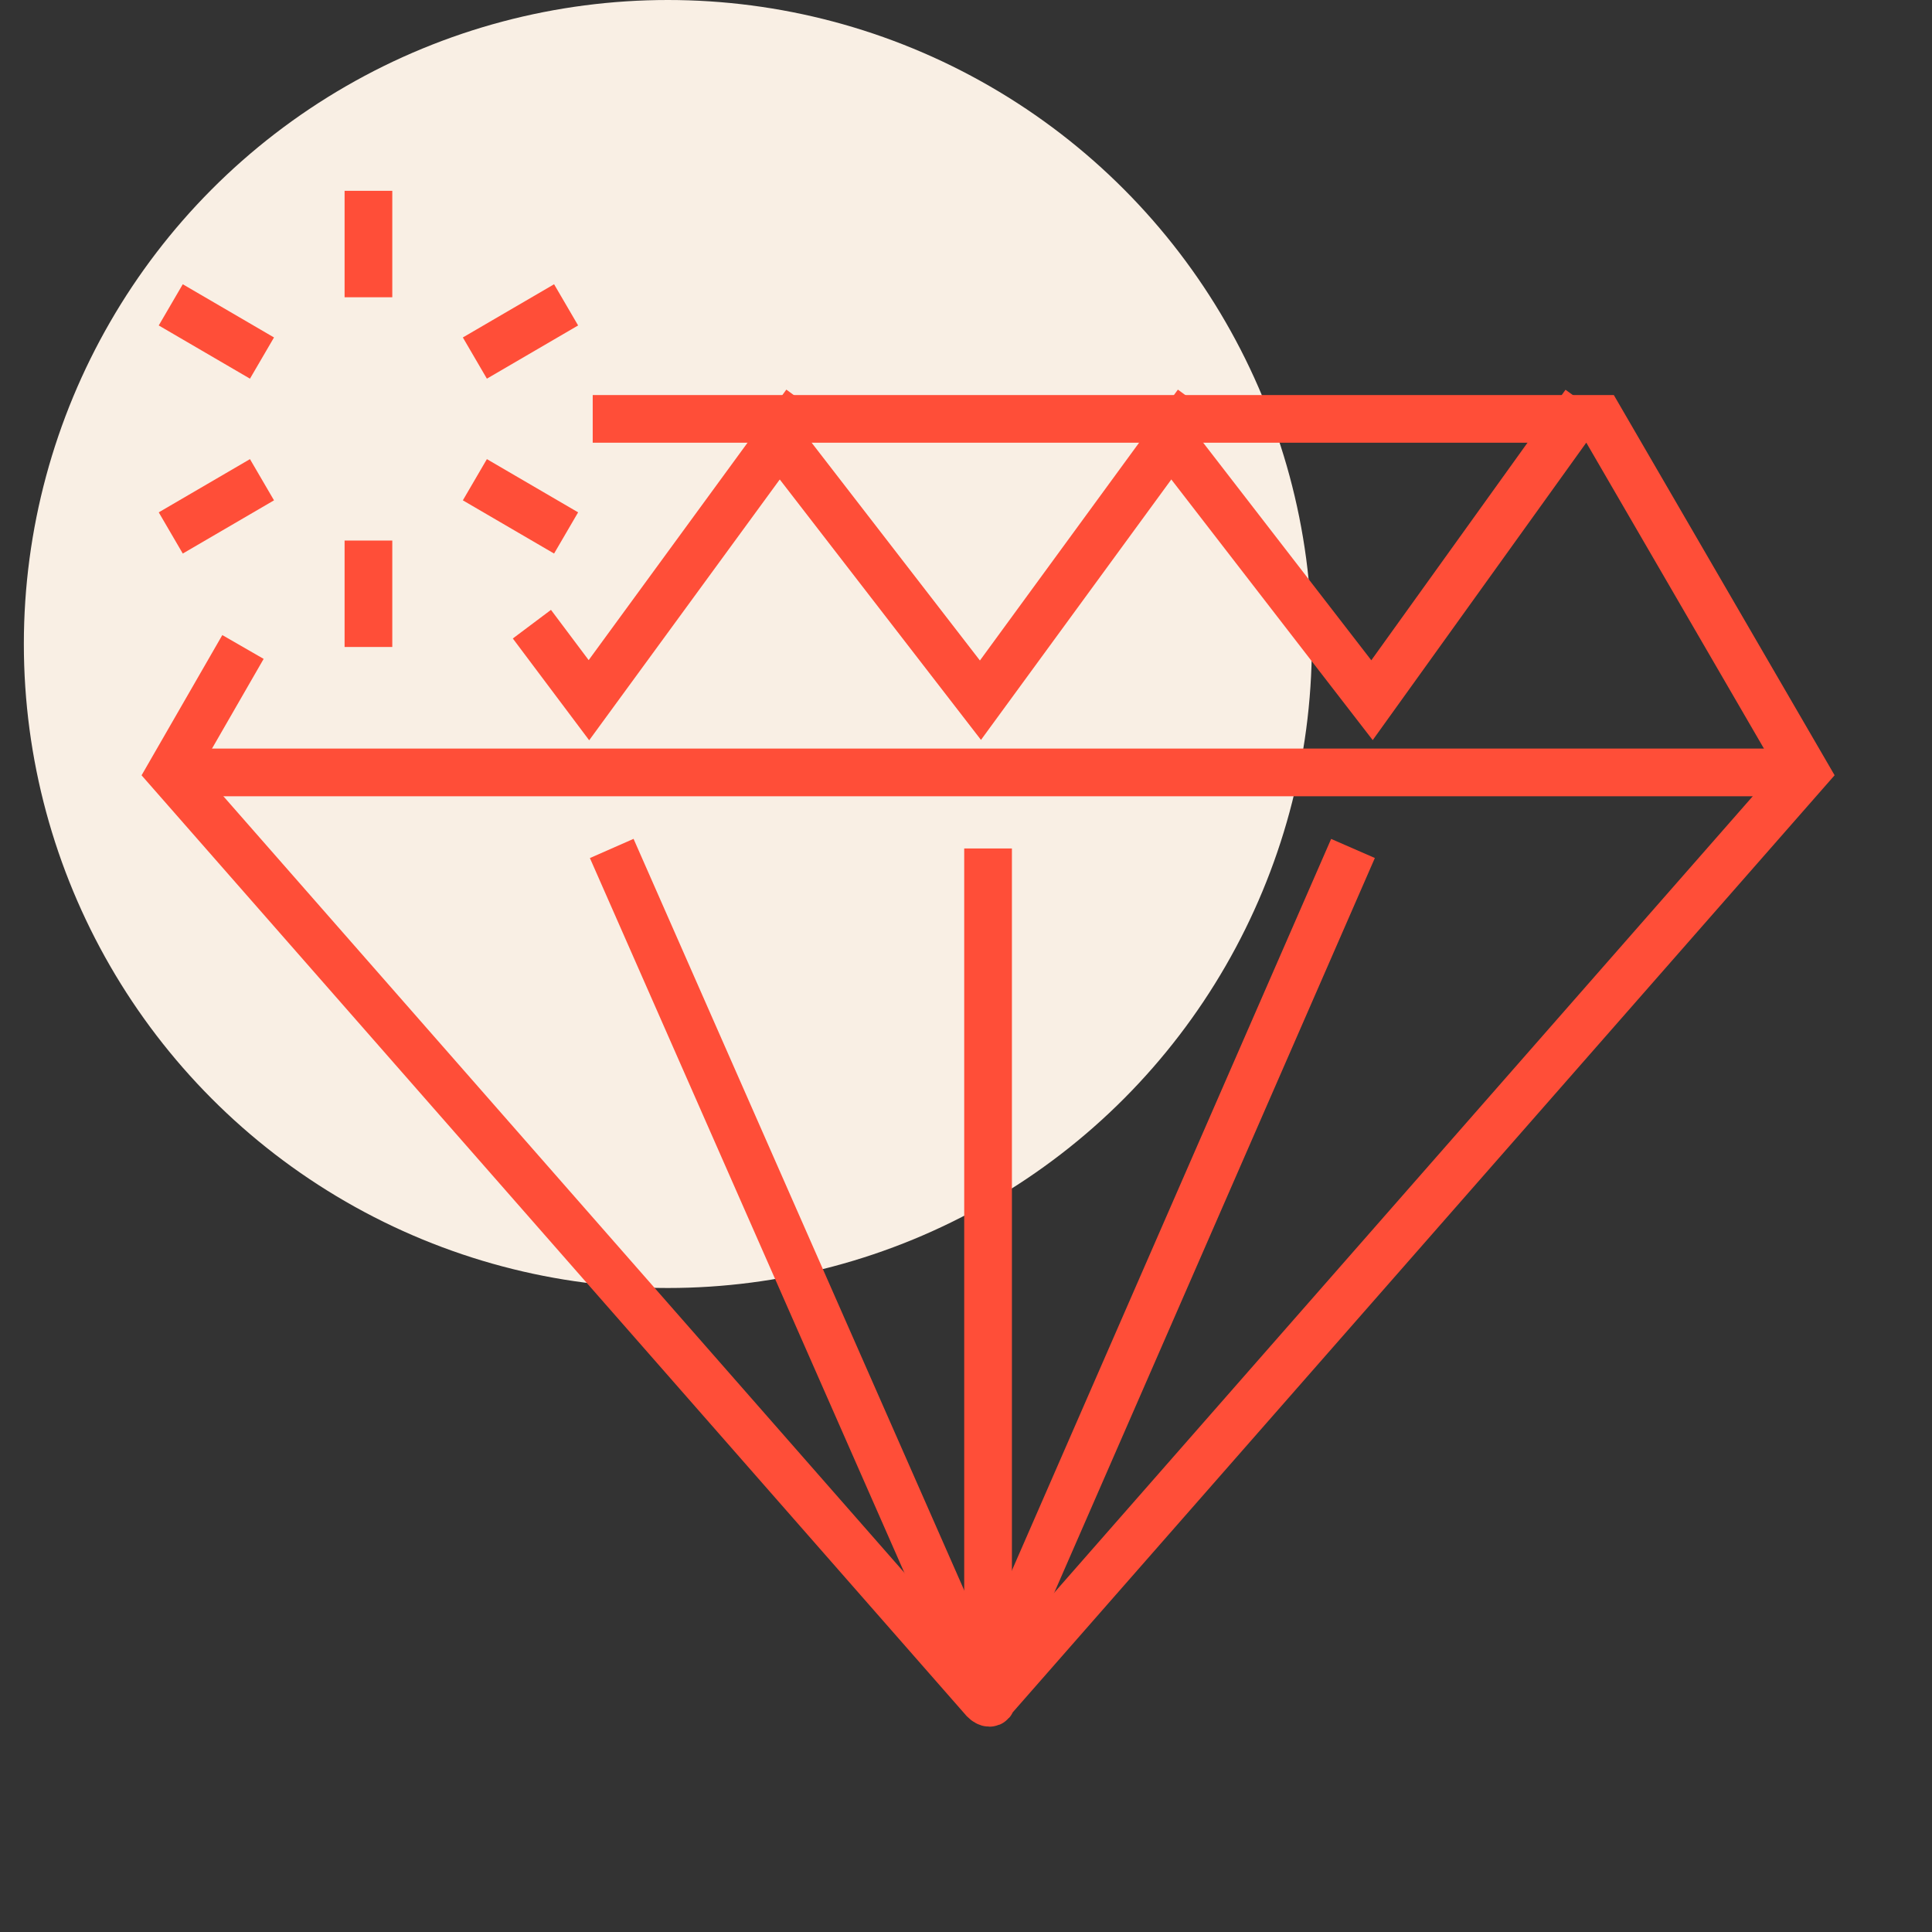 <svg width="81" height="81" viewBox="0 0 81 81" fill="none" xmlns="http://www.w3.org/2000/svg">
<rect x="0" y="0" width="81" height="81" fill="#333333" stroke="none"/>
<circle cx="28" cy="27" r="27" fill="#F9EFE4"/>
<path d="M10.187 27.125L7.159 32.384L41.266 71.272C41.425 71.431 41.584 71.431 41.584 71.272L75.691 32.384L67.084 17.562H24.85" stroke="#FF4E38" stroke-width="2" stroke-miterlimit="10"/>
<path d="M7 32.384H75.85" stroke="#FF4E38" stroke-width="2" stroke-miterlimit="10"/>
<path d="M41.425 71.431L25.647 35.572" stroke="#FF4E38" stroke-width="2" stroke-miterlimit="10"/>
<path d="M41.425 70.634L56.725 35.572" stroke="#FF4E38" stroke-width="2" stroke-miterlimit="10"/>
<path d="M41.425 35.572V70.634" stroke="#FF4E38" stroke-width="2" stroke-miterlimit="10"/>
<path d="M33.775 16.925L24.691 29.356L22.3 26.169" stroke="#FF4E38" stroke-width="2" stroke-miterlimit="10"/>
<path d="M50.191 16.925L41.106 29.356L32.978 18.837" stroke="#FF4E38" stroke-width="2" stroke-miterlimit="10"/>
<path d="M66.447 16.925L57.522 29.356L49.394 18.837" stroke="#FF4E38" stroke-width="2" stroke-miterlimit="10"/>
<path d="M15.447 8V12.463" stroke="#FF4E38" stroke-width="2" stroke-miterlimit="10"/>
<path d="M23.734 12.781L19.909 15.012" stroke="#FF4E38" stroke-width="2" stroke-miterlimit="10"/>
<path d="M23.734 22.344L19.909 20.113" stroke="#FF4E38" stroke-width="2" stroke-miterlimit="10"/>
<path d="M15.447 27.125V22.663" stroke="#FF4E38" stroke-width="2" stroke-miterlimit="10"/>
<path d="M7.159 22.344L10.984 20.113" stroke="#FF4E38" stroke-width="2" stroke-miterlimit="10"/>
<path d="M7.159 12.781L10.984 15.012" stroke="#FF4E38" stroke-width="2" stroke-miterlimit="10"/>
</svg>

